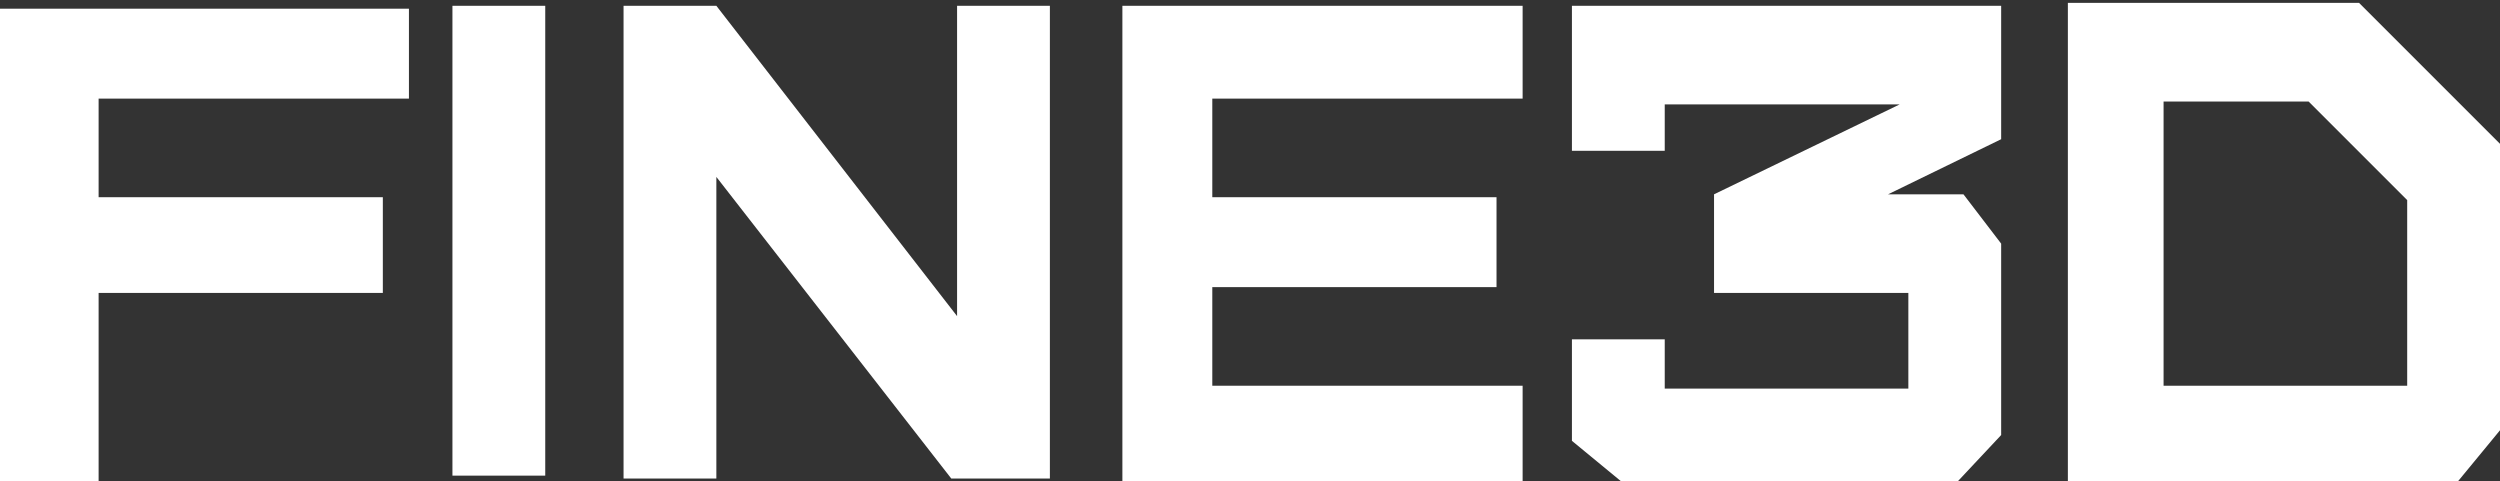 <?xml version="1.0" encoding="UTF-8"?> <svg xmlns="http://www.w3.org/2000/svg" width="431" height="83" viewBox="0 0 431 83" fill="none"><rect x="0" y="0" width="431" height="83" fill="#333333" stroke="none"/><path d="M431 24.793V74.18L430.886 74.317L423.886 82.817L423.736 83H356.5V0.5H406.707L431 24.793ZM373 66.5H415V34.5L398 17.5H373V66.5Z" fill="white"></path><path d="M271 1V26H287V18H327.5L295.5 33.5V50.5H329V67H287V58.5H271V76L279.5 83H337.5L345 75V42L338.5 33.5H325.5L345 24V1H271Z" fill="white"></path><path d="M193.5 1H262.5V17H209V34H258V49.5H209V66.5H262.5V83H193.5V1Z" fill="white"></path><path d="M123.5 82.5H107.5V1H123.5L165 54.5V1H181V82.5H164L123.5 30.5V82.5Z" fill="white"></path><path d="M94 1H78V82H94V1Z" fill="white"></path><path d="M0 1.5H70.5V17H17V34H66V50.5H17V83H0V1.5Z" fill="white"></path></svg> 